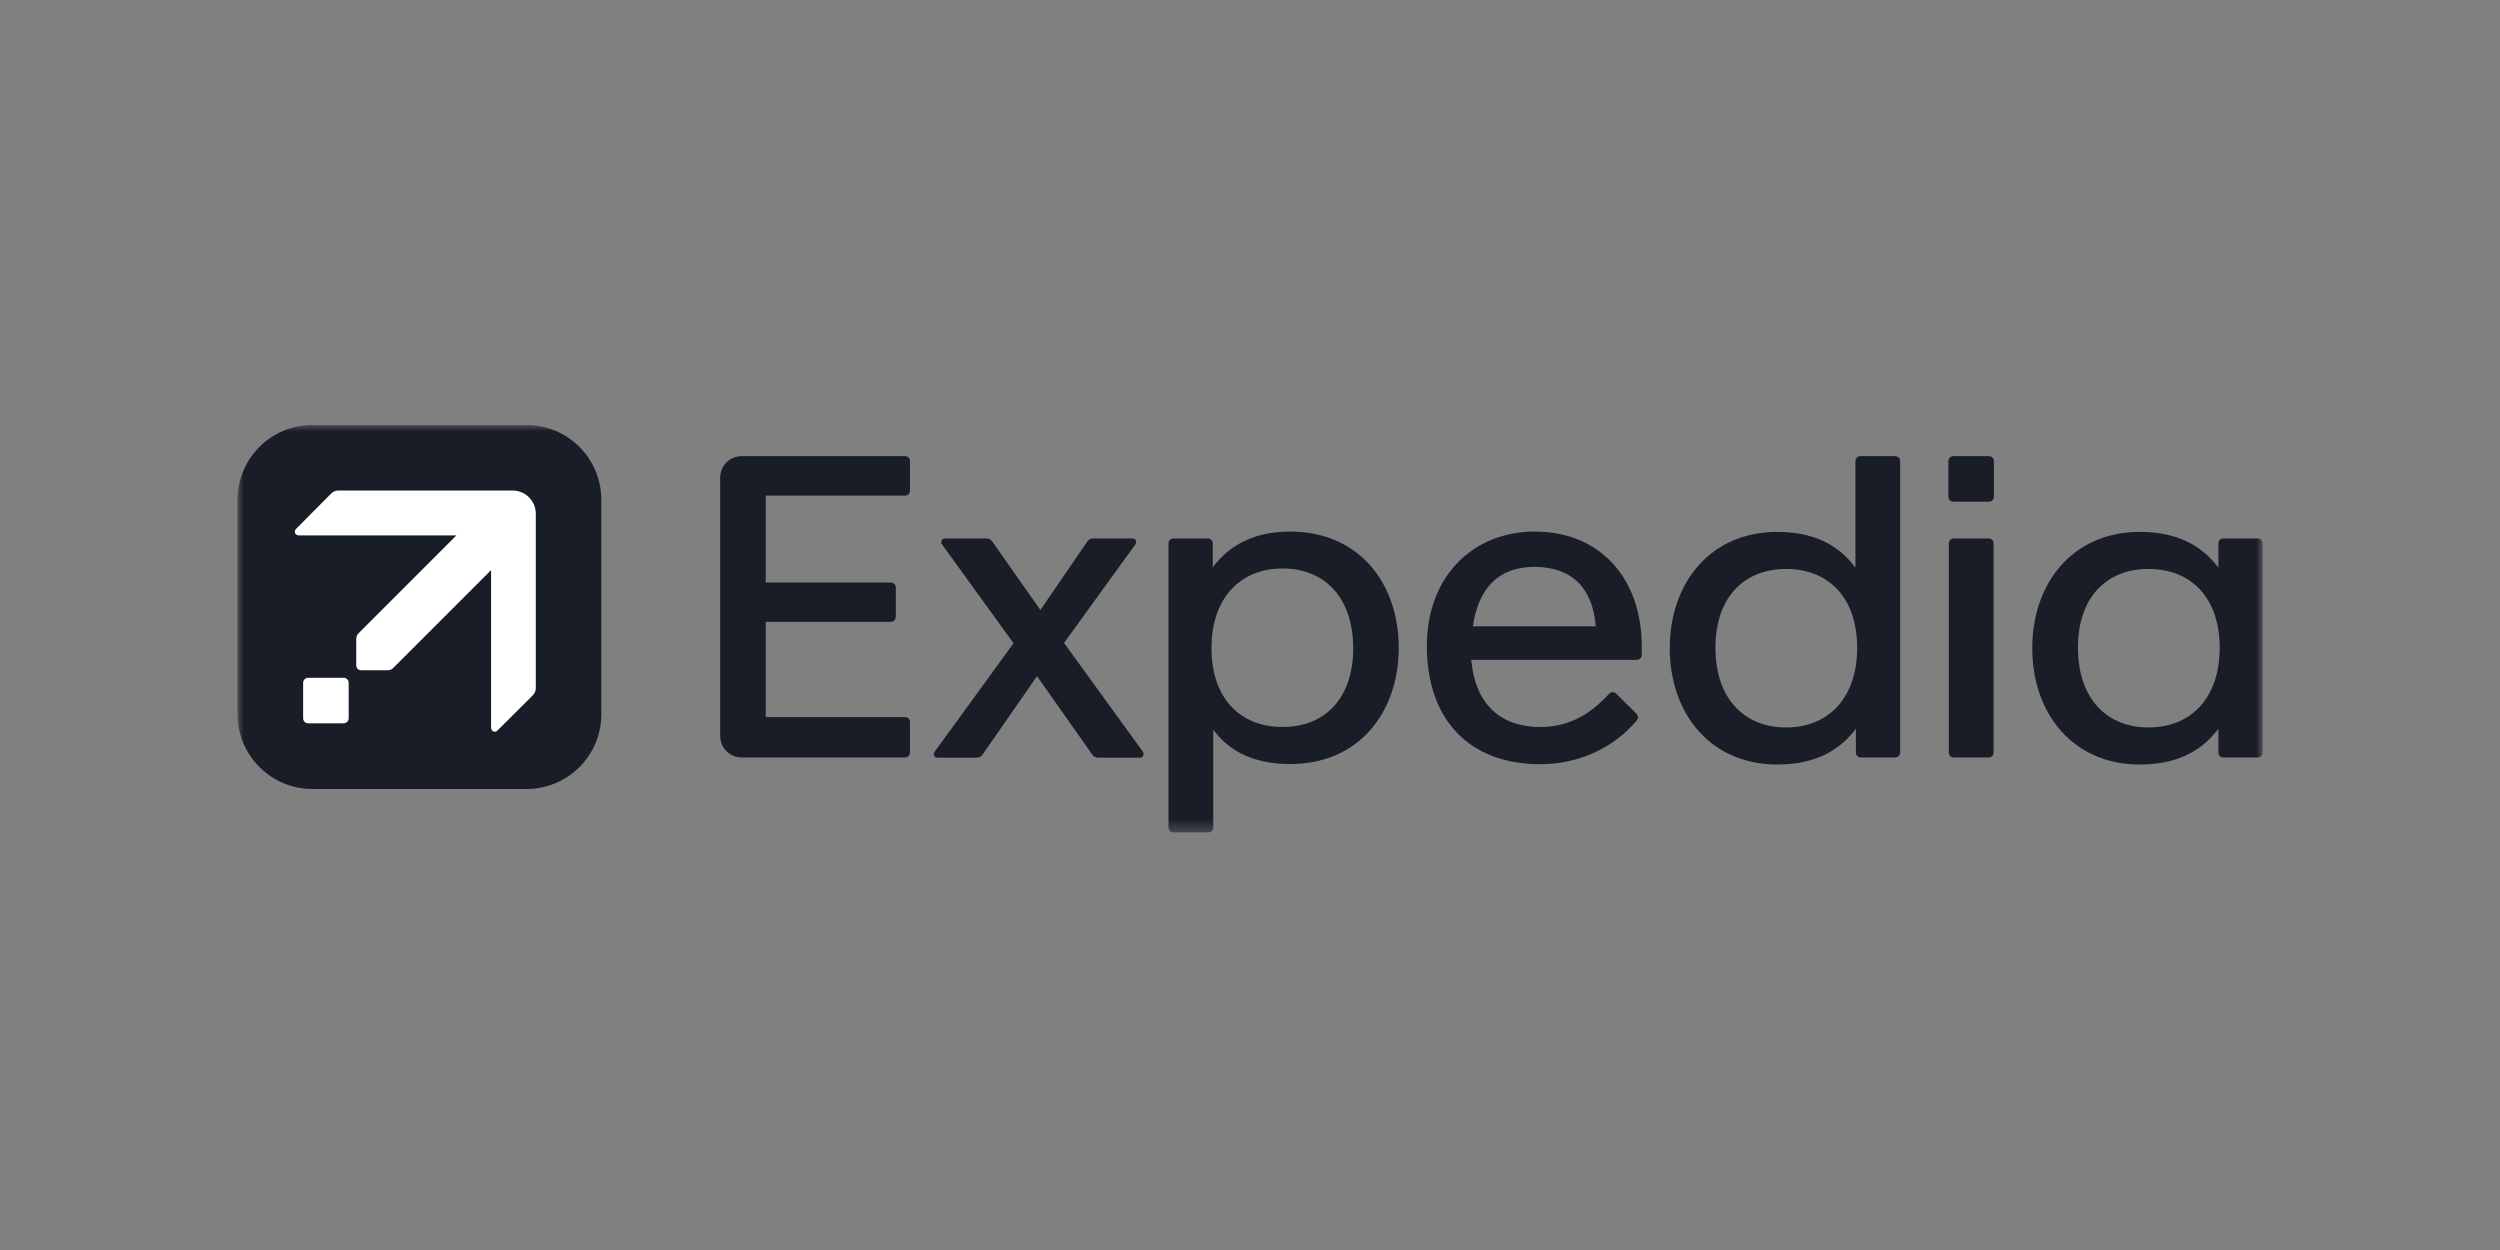 <svg width="200" height="100" viewBox="0 0 200 100" fill="none" xmlns="http://www.w3.org/2000/svg">
<rect x="0" y="0" width="200" height="100" fill="#808080" stroke="none"/>
<mask id="mask0_16299_1607" style="mask-type:luminance" maskUnits="userSpaceOnUse" x="19" y="34" width="162" height="33">
<path d="M181 34H19V66.607H181V34Z" fill="white"/>
</mask>
<g mask="url(#mask0_16299_1607)">
<path d="M42.123 63.118H24.982C21.684 63.118 19 60.433 19 57.123V39.982C19 36.684 21.684 34 24.982 34H42.123C45.433 34 48.105 36.684 48.105 39.982V57.123C48.118 60.433 45.433 63.118 42.123 63.118Z" fill="#181D27"/>
<path d="M27.894 57.456V54.631C27.894 54.401 27.715 54.222 27.485 54.222H24.66C24.43 54.222 24.251 54.401 24.251 54.631V57.456C24.251 57.686 24.43 57.865 24.66 57.865H27.485C27.715 57.865 27.894 57.686 27.894 57.456Z" fill="white"/>
<path d="M42.865 55.026V41.107C42.865 40.071 42.034 39.24 40.999 39.24H27.079C26.798 39.24 26.632 39.343 26.453 39.522L23.679 42.321C23.475 42.526 23.615 42.832 23.922 42.832H36.512L28.703 50.642C28.562 50.783 28.498 50.923 28.498 51.153V53.211C28.498 53.454 28.664 53.62 28.907 53.62H30.965C31.208 53.62 31.348 53.556 31.476 53.416L39.286 45.606V58.196C39.286 58.503 39.593 58.644 39.797 58.439L42.597 55.653C42.763 55.474 42.865 55.308 42.865 55.026Z" fill="white"/>
<path d="M85.122 51.435L90.823 43.561C90.989 43.318 90.861 43.075 90.58 43.075H87.474C87.308 43.075 87.09 43.139 86.988 43.318L83.23 48.802L79.383 43.318C79.281 43.152 79.076 43.075 78.897 43.075H75.587C75.42 43.075 75.305 43.216 75.305 43.356C75.305 43.42 75.305 43.497 75.369 43.561L81.083 51.46L74.781 60.127C74.615 60.369 74.743 60.612 74.986 60.612H78.117C78.284 60.612 78.501 60.548 78.603 60.369L82.962 54.093L87.384 60.369C87.487 60.548 87.691 60.612 87.87 60.612H91.206C91.372 60.612 91.487 60.472 91.487 60.331C91.487 60.267 91.449 60.19 91.424 60.127L85.122 51.435Z" fill="#181D27"/>
<path d="M72.391 36.492C72.634 36.492 72.8 36.659 72.8 36.901V39.241C72.8 39.483 72.634 39.65 72.391 39.65H61.258V46.603H71.253C71.496 46.603 71.662 46.769 71.662 47.012V49.338C71.662 49.581 71.496 49.747 71.253 49.747H61.258V57.366H72.391C72.634 57.366 72.8 57.532 72.8 57.775V60.19C72.8 60.433 72.634 60.599 72.391 60.599H59.366C58.369 60.599 57.615 59.845 57.615 58.848V38.244C57.615 37.247 58.369 36.492 59.366 36.492H72.391Z" fill="#181D27"/>
<path d="M103.22 42.526C99.846 42.526 98.056 44.008 97.021 45.389V43.484C97.021 43.241 96.855 43.075 96.612 43.075H93.89C93.647 43.075 93.481 43.254 93.481 43.484V66.185C93.481 66.428 93.647 66.594 93.89 66.594H96.65C96.893 66.594 97.06 66.428 97.06 66.185V58.363C98.056 59.743 99.846 61.124 103.22 61.124C108.704 61.124 111.899 56.995 111.899 51.818C111.899 46.642 108.704 42.526 103.22 42.526ZM102.607 58.158C99.233 58.158 96.919 55.883 96.919 51.857C96.919 47.83 99.233 45.478 102.607 45.478C105.981 45.478 108.257 47.817 108.257 51.857C108.257 55.883 105.981 58.158 102.607 58.158Z" fill="#181D27"/>
<path d="M122.764 42.526C117.971 42.526 114.149 45.977 114.149 51.69C114.149 57.545 117.523 61.136 123.212 61.136C126.484 61.136 129.206 59.692 130.894 57.685C130.996 57.583 131.034 57.481 131.034 57.378C131.034 57.276 130.996 57.174 130.894 57.072L129.309 55.512C129.206 55.41 129.104 55.372 129.002 55.372C128.9 55.372 128.797 55.435 128.695 55.538C127.391 56.957 125.691 58.158 123.25 58.158C119.683 58.158 117.971 55.96 117.702 52.79H130.932C131.174 52.79 131.341 52.611 131.341 52.381V51.69C131.341 46.45 128.171 42.526 122.764 42.526ZM117.83 50.105C118.24 47.229 119.747 45.35 122.739 45.35C125.806 45.35 127.43 47.102 127.659 50.105H117.83Z" fill="#181D27"/>
<path d="M180.603 43.075H177.88C177.638 43.075 177.471 43.241 177.471 43.484V45.414C176.436 44.034 174.647 42.551 171.196 42.551C165.789 42.551 162.581 46.679 162.581 51.856C162.581 57.033 165.789 61.162 171.196 61.162C174.647 61.162 176.436 59.679 177.471 58.298V60.19C177.471 60.433 177.638 60.599 177.88 60.599H180.603C180.846 60.599 181.012 60.433 181.012 60.19V43.484C181.025 43.241 180.846 43.075 180.603 43.075ZM171.885 58.196C168.511 58.196 166.236 55.857 166.236 51.818C166.236 47.791 168.511 45.516 171.885 45.516C175.26 45.516 177.574 47.791 177.574 51.818C177.574 55.857 175.26 58.196 171.885 58.196Z" fill="#181D27"/>
<path d="M151.603 36.492H148.842C148.599 36.492 148.433 36.659 148.433 36.901V45.414C147.397 44.034 145.646 42.551 142.195 42.551C136.789 42.551 133.58 46.68 133.58 51.856C133.58 57.033 136.789 61.162 142.195 61.162C145.646 61.162 147.436 59.679 148.471 58.299V60.19C148.471 60.433 148.637 60.599 148.88 60.599H151.603C151.846 60.599 152.011 60.433 152.011 60.19V36.901C152.011 36.659 151.846 36.492 151.603 36.492ZM142.885 58.196C139.511 58.196 137.236 55.857 137.236 51.818C137.236 47.792 139.511 45.517 142.885 45.517C146.26 45.517 148.573 47.792 148.573 51.818C148.573 55.857 146.26 58.196 142.885 58.196Z" fill="#181D27"/>
<path d="M159.105 36.492C159.348 36.492 159.514 36.659 159.514 36.901V39.726C159.514 39.969 159.348 40.135 159.105 40.135H156.28C156.037 40.135 155.872 39.969 155.872 39.726V36.901C155.872 36.659 156.037 36.492 156.28 36.492H159.105Z" fill="#181D27"/>
<path d="M159.078 43.075C159.321 43.075 159.486 43.241 159.486 43.484V60.19C159.486 60.433 159.321 60.599 159.078 60.599H156.317C156.074 60.599 155.907 60.433 155.907 60.19V43.484C155.907 43.241 156.074 43.075 156.317 43.075H159.078Z" fill="#181D27"/>
</g>
</svg>
